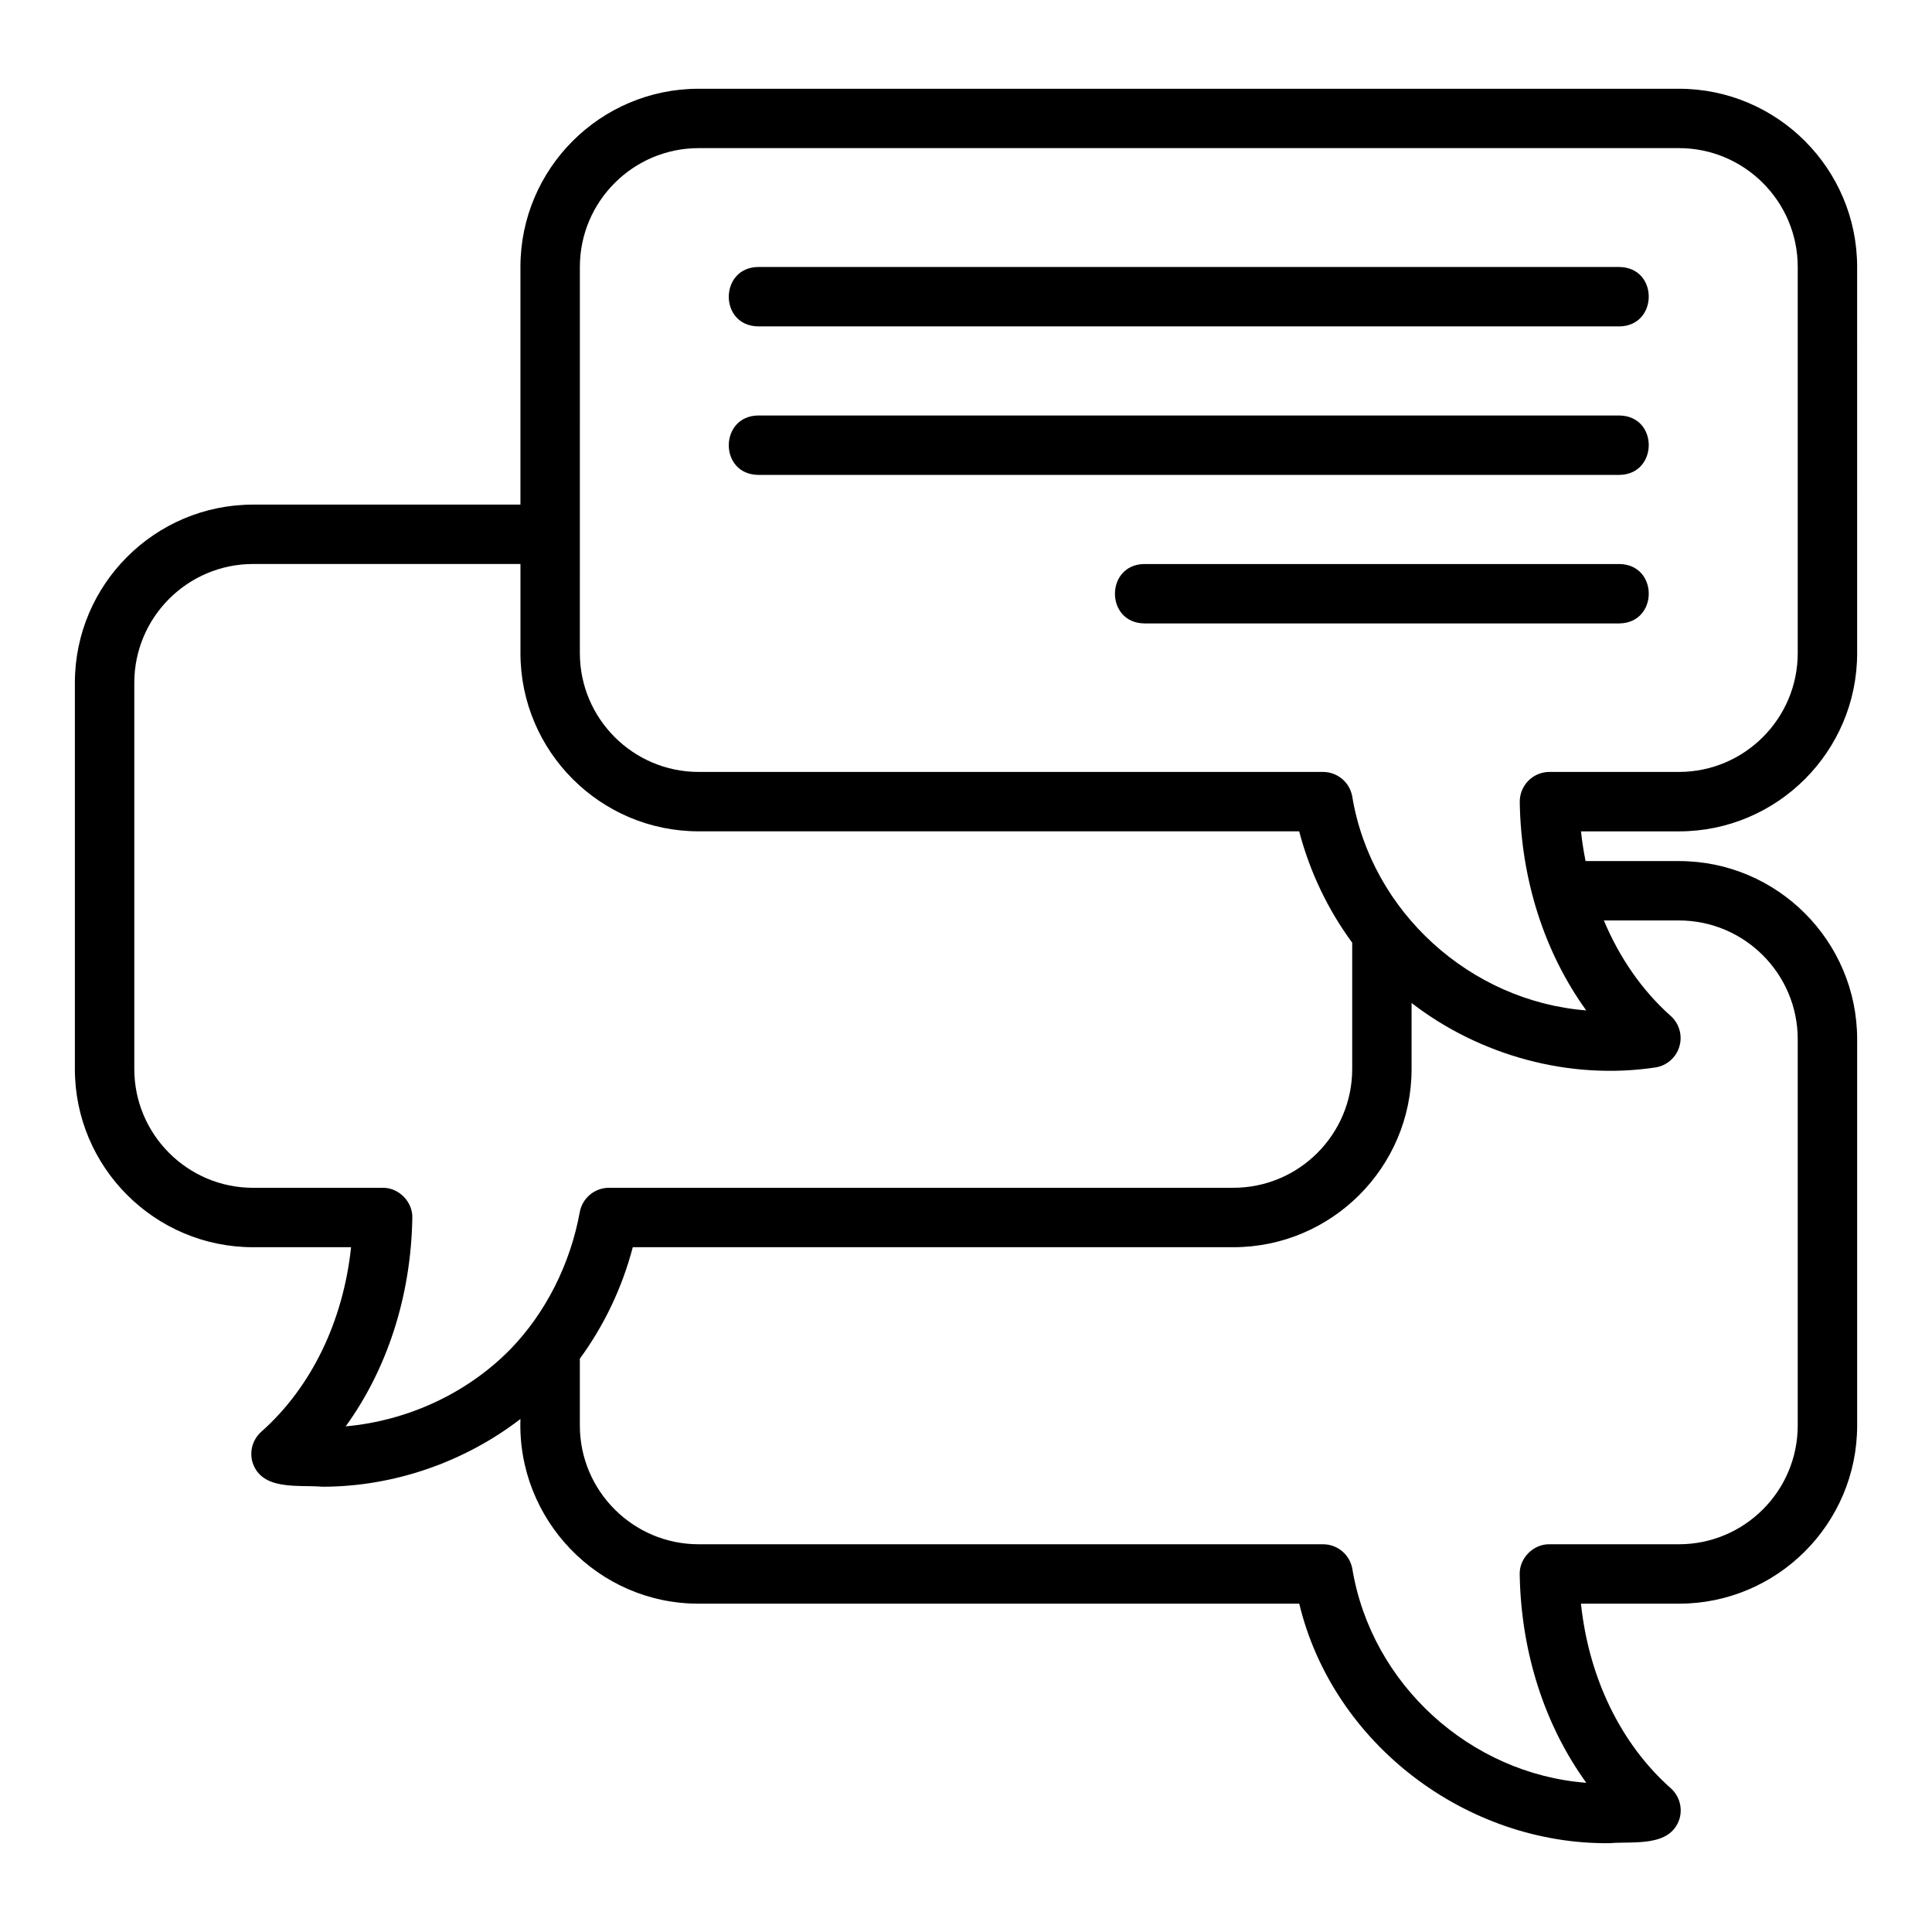 <?xml version="1.0" encoding="UTF-8"?>
<!-- Uploaded to: ICON Repo, www.svgrepo.com, Generator: ICON Repo Mixer Tools -->
<svg fill="#000000" width="800px" height="800px" version="1.1" viewBox="144 144 512 512" xmlns="http://www.w3.org/2000/svg">
 <g>
  <path d="m588.93 167.52h-259.78c-26.047 0-47.23 21.188-47.23 47.23v62.977h-70.848c-26.047 0-47.23 21.188-47.23 47.23v102.34c0 26.047 21.188 47.23 47.23 47.23h25.965c-2.074 19.617-10.523 37.129-23.789 48.898-2.285 2.031-3.191 5.195-2.324 8.125 2.445 7.606 12.207 5.894 18.52 6.449 18.805 0 37.535-6.461 52.48-17.949-0.914 26.625 20.551 48.992 47.23 48.938h159.16c8.953 37.23 44.371 63.883 82.246 63.477 6.316-0.547 16.074 1.152 18.523-6.449 0.863-2.93-0.039-6.098-2.324-8.125-13.266-11.77-21.715-29.281-23.789-48.898h25.965c26.047 0 47.23-21.188 47.23-47.23v-102.34c0-26.047-21.188-47.23-47.23-47.23h-24.742c-0.512-2.582-0.938-5.203-1.215-7.871h25.957c26.047 0 47.23-21.188 47.23-47.23l-0.004-102.34c0-26.047-21.188-47.23-47.23-47.23zm-309.71 334.08c-11.504 11.723-27.309 18.941-43.602 20.395 11.02-15.23 17.305-34.562 17.652-55.211 0.152-4.273-3.594-8.09-7.871-8.004h-34.32c-17.363 0-31.488-14.121-31.488-31.488v-102.34c0-17.363 14.125-31.488 31.488-31.488h70.848v23.617c0 26.047 21.188 47.23 47.23 47.23h159.14c2.797 10.703 7.625 20.793 14.051 29.512v33.465c0 17.367-14.125 31.488-31.488 31.488h-165.47c-3.801 0-7.062 2.723-7.746 6.457-2.519 13.816-9.066 26.738-18.418 36.363zm309.71-113.67c17.363 0 31.488 14.125 31.488 31.488v102.34c0 17.367-14.125 31.488-31.488 31.488h-34.32c-4.273-0.09-8.027 3.734-7.871 8.004 0.348 20.648 6.629 39.984 17.652 55.211-30.699-2.356-56.945-26.039-62.02-56.758-0.684-3.734-3.945-6.457-7.746-6.457h-165.47c-17.363 0-31.488-14.121-31.488-31.488v-17.699c6.402-8.73 11.223-18.828 14.027-29.535h159.16c26.047 0 47.23-21.188 47.23-47.23v-17.492c18.117 13.984 41.922 20.504 64.594 17.086 3.019-0.453 5.508-2.613 6.375-5.543 0.871-2.93-0.031-6.098-2.312-8.125-7.609-6.766-13.562-15.453-17.703-25.285zm31.488-70.848c0 17.363-14.125 31.488-31.488 31.488h-34.305c-2.109 0-4.129 0.844-5.609 2.348-1.48 1.504-2.293 3.535-2.266 5.648 0.32 20.613 6.598 39.949 17.621 55.203-30.637-2.402-56.957-26.039-62.02-56.73-0.676-3.742-3.941-6.469-7.746-6.469h-165.45c-17.363 0-31.488-14.125-31.488-31.488l0.004-102.34c0-17.363 14.125-31.488 31.488-31.488h259.77c17.363 0 31.488 14.125 31.488 31.488z"/>
  <path d="m344.89 230.5h228.29c10.27-0.152 10.41-15.562 0-15.742l-228.29-0.004c-10.27 0.152-10.41 15.562 0 15.742z"/>
  <path d="m573.18 254.11h-228.29c-10.27 0.152-10.41 15.562 0 15.742h228.29c10.27-0.152 10.41-15.562 0-15.742z"/>
  <path d="m573.18 293.47h-125.95c-10.316 0.168-10.371 15.566 0 15.742h125.95c10.309-0.164 10.379-15.566 0-15.742z"/>
 </g>
</svg>